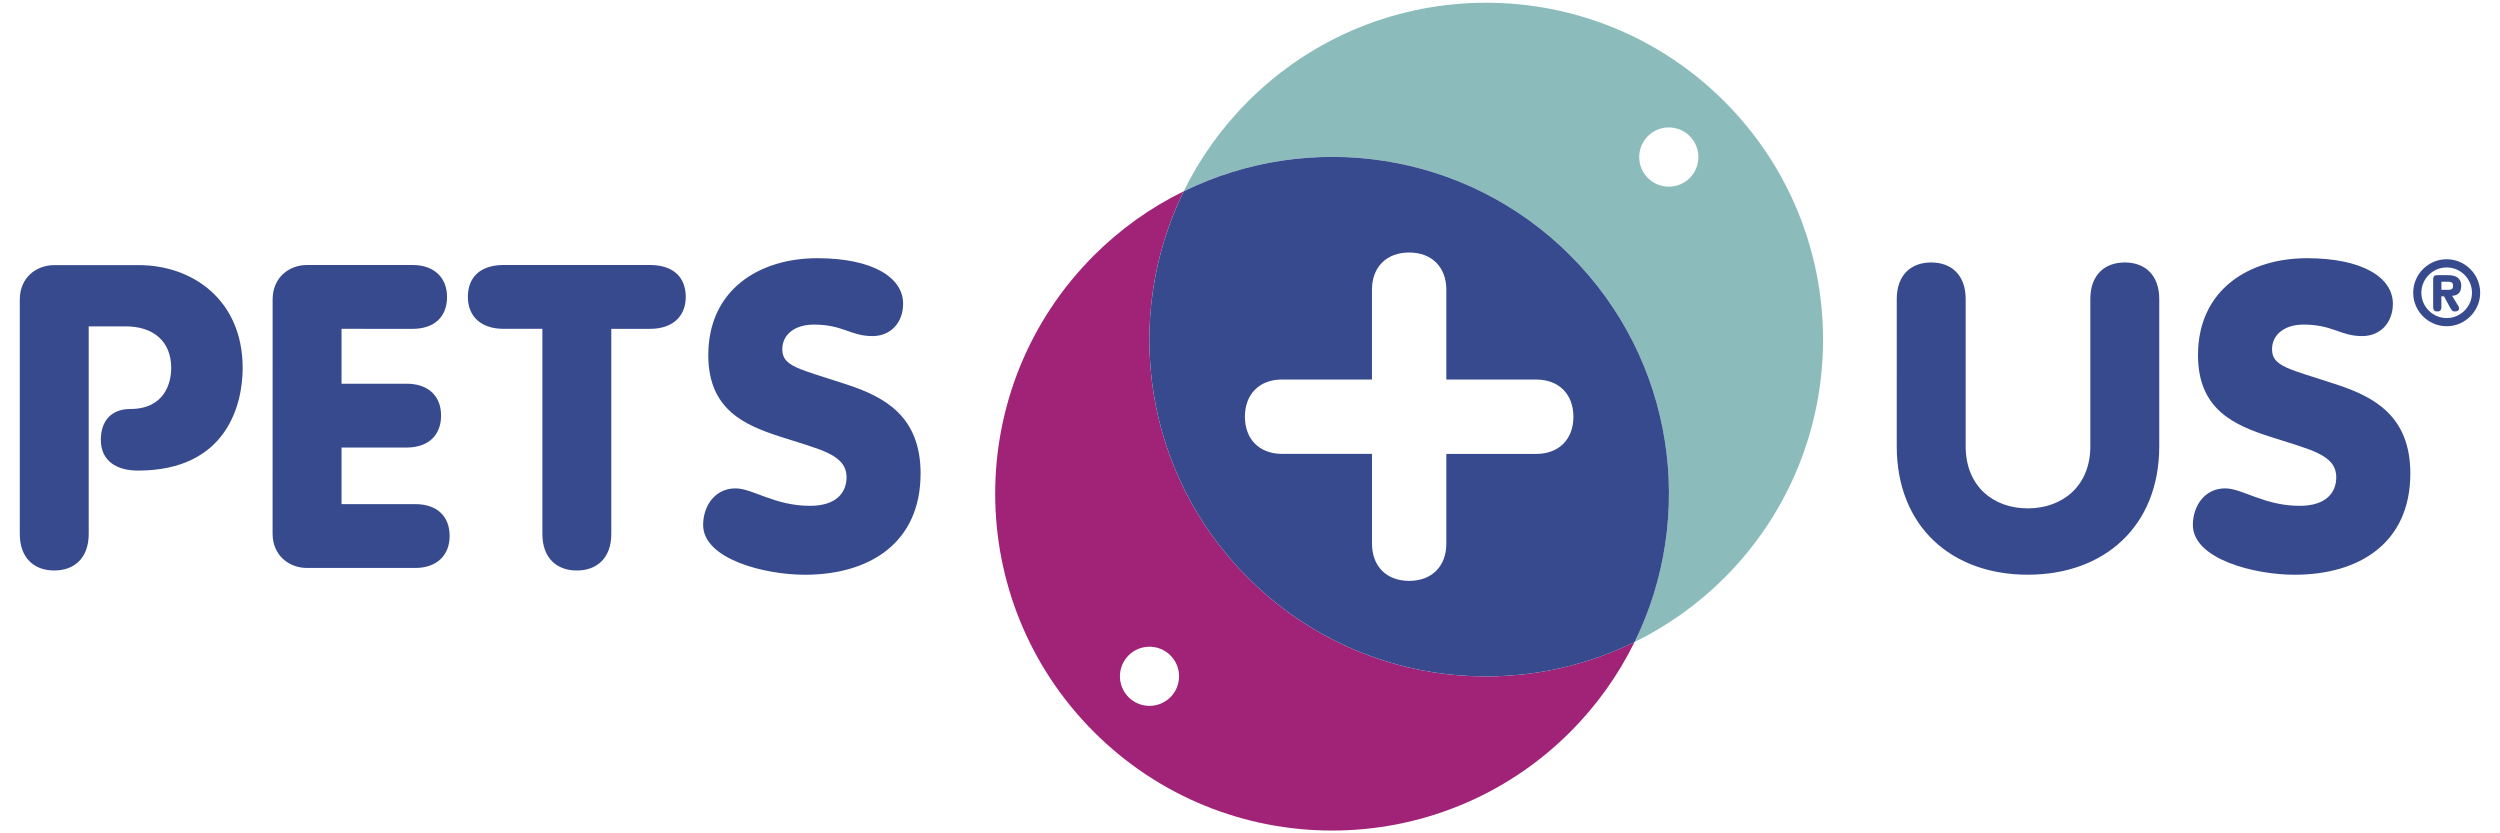 <?xml version="1.0" encoding="utf-8"?>
<!-- Generator: Adobe Illustrator 26.4.0, SVG Export Plug-In . SVG Version: 6.00 Build 0)  -->
<svg version="1.1" id="Layer_1" xmlns="http://www.w3.org/2000/svg" xmlns:xlink="http://www.w3.org/1999/xlink" x="0px" y="0px"
	 viewBox="0 0 600 200" style="enable-background:new 0 0 600 200;" xml:space="preserve">
<style type="text/css">
	.st0{fill-rule:evenodd;clip-rule:evenodd;fill:#364A8D;}
	.st1{fill-rule:evenodd;clip-rule:evenodd;fill:#8BBCBB;}
	.st2{fill-rule:evenodd;clip-rule:evenodd;fill:#A02378;}
</style>
<g>
	<path class="st0" d="M471.76,107.1c0,9.7,6.74,14.91,14.91,14.91c8.17,0,15.01-5.21,15.01-14.91V71.77c0-5.82,3.47-8.78,8.27-8.78
		c4.8,0,8.27,2.96,8.27,8.78v35.33c0,19.2-13.17,30.83-31.55,30.83s-31.45-11.64-31.45-30.83V71.77c0-5.82,3.47-8.78,8.27-8.78
		c4.8,0,8.27,2.96,8.27,8.78L471.76,107.1 M534.05,117.21c4.08,0,9.4,4.19,17.87,4.19c6.44,0,8.78-3.27,8.78-6.84
		c0-5.51-6.33-6.64-15.72-9.7c-8.58-2.76-17.46-6.44-17.46-19.61c0-15.82,12.35-23.28,26.14-23.28c13.27,0,20.63,4.59,20.63,10.93
		c0,4.5-2.96,7.76-7.35,7.76c-5.31,0-7.04-2.76-14.09-2.76c-4.5,0-7.56,2.35-7.56,5.92c0,4.19,4.08,4.7,15.52,8.47
		c8.98,2.96,17.67,7.56,17.67,21.35c0,16.74-12.35,24.3-27.78,24.3c-9.7,0-24.41-3.78-24.41-11.95
		C526.29,121.5,529.05,117.21,534.05,117.21 M65.43,71.87c0-5.31,3.98-8.27,8.27-8.27h25.32c5.21,0,8.27,3.06,8.27,7.66
		c0,4.8-3.07,7.66-8.27,7.66H81.97v13.17h15.62c5.21,0,8.27,2.96,8.27,7.66c0,4.7-3.07,7.66-8.27,7.66H81.97v13.58h17.67
		c5.21,0,8.27,2.86,8.27,7.66c0,4.6-3.06,7.66-8.27,7.66H73.69c-4.29,0-8.27-2.96-8.27-8.27L65.43,71.87 M130.16,78.92h-9.29
		c-5.51,0-8.58-3.06-8.58-7.66c0-4.8,3.06-7.66,8.58-7.66H156c5.51,0,8.58,2.86,8.58,7.66c0,4.59-3.06,7.66-8.58,7.66h-9.29v49.22
		c0,5.82-3.47,8.78-8.27,8.78c-4.8,0-8.27-2.96-8.27-8.78V78.92 M176.52,117.21c4.08,0,9.4,4.19,17.87,4.19
		c6.43,0,8.78-3.27,8.78-6.84c0-5.51-6.33-6.64-15.72-9.7c-8.58-2.76-17.46-6.44-17.46-19.61c0-15.82,12.35-23.28,26.14-23.28
		c13.27,0,20.62,4.59,20.62,10.93c0,4.5-2.96,7.76-7.35,7.76c-5.31,0-7.04-2.76-14.09-2.76c-4.5,0-7.56,2.35-7.56,5.92
		c0,4.19,4.08,4.7,15.52,8.47c8.98,2.96,17.67,7.56,17.67,21.35c0,16.74-12.35,24.3-27.78,24.3c-9.7,0-24.41-3.78-24.41-11.95
		C168.76,121.5,171.52,117.21,176.52,117.21"/>
	<path class="st1" d="M405.54,32.67c2.77,2.77,2.77,7.27,0,10.05c-2.77,2.77-7.27,2.77-10.05,0l0,0c-2.77-2.77-2.77-7.27,0-10.05
		C398.26,29.89,402.76,29.89,405.54,32.67z M376.88,61.32c25.1,25.11,30.22,62.59,15.41,92.77c7.99-3.92,15.27-9.12,21.56-15.41
		c31.58-31.56,31.58-82.76,0-114.34c-31.58-31.58-82.77-31.58-114.34,0c-6.29,6.29-11.5,13.57-15.42,21.56
		C314.28,31.09,351.77,36.22,376.88,61.32L376.88,61.32z"/>
	<path class="st2" d="M270.86,167.33c-2.77-2.77-2.77-7.27,0-10.04c2.77-2.77,7.27-2.77,10.04,0l0,0c2.77,2.77,2.77,7.27,0,10.04
		C278.12,170.1,273.63,170.1,270.86,167.33z M299.51,138.68c-25.1-25.08-30.23-62.58-15.42-92.77c-7.99,3.91-15.27,9.12-21.56,15.41
		c-31.58,31.58-31.58,82.76,0,114.33c31.58,31.58,82.77,31.58,114.34,0c6.29-6.29,11.5-13.57,15.42-21.56
		C362.11,168.91,324.61,163.78,299.51,138.68L299.51,138.68z"/>
	<path class="st0" d="M347.12,130.48c0,5.36-3.42,8.93-8.92,8.93c-5.5,0-8.92-3.57-8.92-8.93v-21.55H307.7
		c-5.5,0-8.92-3.57-8.92-8.92c0-5.36,3.42-8.93,8.92-8.93h21.57V69.52c0-5.35,3.42-8.92,8.93-8.92c5.5,0,8.92,3.57,8.92,8.93v21.56
		h21.57c5.5,0,8.93,3.57,8.93,8.93c0,5.35-3.42,8.92-8.93,8.92h-21.57L347.12,130.48L347.12,130.48z M376.88,61.32
		c-25.1-25.1-62.59-30.23-92.78-15.41c-14.81,30.19-9.69,67.69,15.42,92.77c25.1,25.1,62.59,30.22,92.78,15.41
		C407.11,123.91,401.98,86.43,376.88,61.32z M58.24,88.33c0-16.43-12.15-24.7-24.9-24.7H13.02c-4.29,0-8.27,2.96-8.27,8.27v56.24
		c0,5.82,3.47,8.78,8.27,8.78c4.8,0,8.27-2.96,8.27-8.78V78.33h8.88c6.53,0,10.92,3.47,10.92,10c0,3.58-1.6,9.83-9.84,9.83
		c-4.43,0-7.05,2.76-7.05,7.39c0,5.13,3.86,7.39,8.88,7.39C54.73,112.95,58.24,96.65,58.24,88.33 M587.58,69.56
		c0.37,0,0.65-0.06,0.85-0.18c0.2-0.12,0.3-0.38,0.3-0.78c0-0.39-0.1-0.66-0.3-0.79c-0.26-0.15-0.56-0.21-0.85-0.2h-1.64v1.94
		H587.58z M585.94,73.71c0.01,0.27-0.06,0.53-0.21,0.75c-0.14,0.19-0.39,0.29-0.78,0.29c-0.38,0-0.64-0.09-0.78-0.26
		c-0.15-0.23-0.23-0.51-0.21-0.79v-6.75c0-0.25,0.06-0.46,0.19-0.64c0.12-0.18,0.4-0.27,0.82-0.27h2.47c0.44,0,0.85,0.03,1.25,0.11
		c0.37,0.06,0.72,0.2,1.04,0.4c0.29,0.2,0.52,0.46,0.7,0.79c0.17,0.33,0.26,0.74,0.26,1.25c0,0.79-0.19,1.38-0.57,1.77
		c-0.38,0.39-0.92,0.6-1.62,0.63l1.55,2.54c0.09,0.17,0.13,0.33,0.13,0.46c0,0.51-0.34,0.76-1.03,0.76c-0.35,0-0.6-0.11-0.75-0.33
		c-0.16-0.23-0.31-0.47-0.45-0.72l-1.38-2.58h-0.65C585.94,71.13,585.94,73.71,585.94,73.71z M581.13,70.26
		c0,0.84,0.16,1.63,0.48,2.37c0.62,1.45,1.78,2.6,3.22,3.22c0.74,0.32,1.53,0.48,2.37,0.48c0.84,0,1.64-0.16,2.37-0.48
		c1.45-0.63,2.6-1.78,3.22-3.22c0.32-0.73,0.48-1.52,0.48-2.37c0.01-0.82-0.16-1.62-0.48-2.37c-0.31-0.72-0.75-1.37-1.3-1.92
		c-0.55-0.55-1.2-0.99-1.92-1.3c-0.75-0.32-1.56-0.49-2.37-0.48c-0.84,0-1.63,0.16-2.37,0.48c-0.72,0.31-1.37,0.75-1.92,1.3
		c-0.55,0.55-0.99,1.2-1.3,1.92C581.29,68.62,581.13,69.41,581.13,70.26L581.13,70.26z M579.17,70.26c0-1.11,0.21-2.15,0.63-3.12
		c0.82-1.93,2.36-3.46,4.28-4.29c0.98-0.42,2.02-0.63,3.12-0.63c1.11,0,2.15,0.21,3.12,0.63c1.92,0.82,3.46,2.36,4.28,4.28
		c0.42,0.98,0.64,2.02,0.64,3.13c0,1.11-0.21,2.15-0.64,3.12c-0.82,1.92-2.36,3.46-4.28,4.28c-0.99,0.42-2.05,0.64-3.12,0.63
		c-1.11,0-2.15-0.21-3.12-0.63c-1.92-0.82-3.46-2.36-4.28-4.28C579.38,72.4,579.16,71.33,579.17,70.26z"/>
</g>
</svg>
